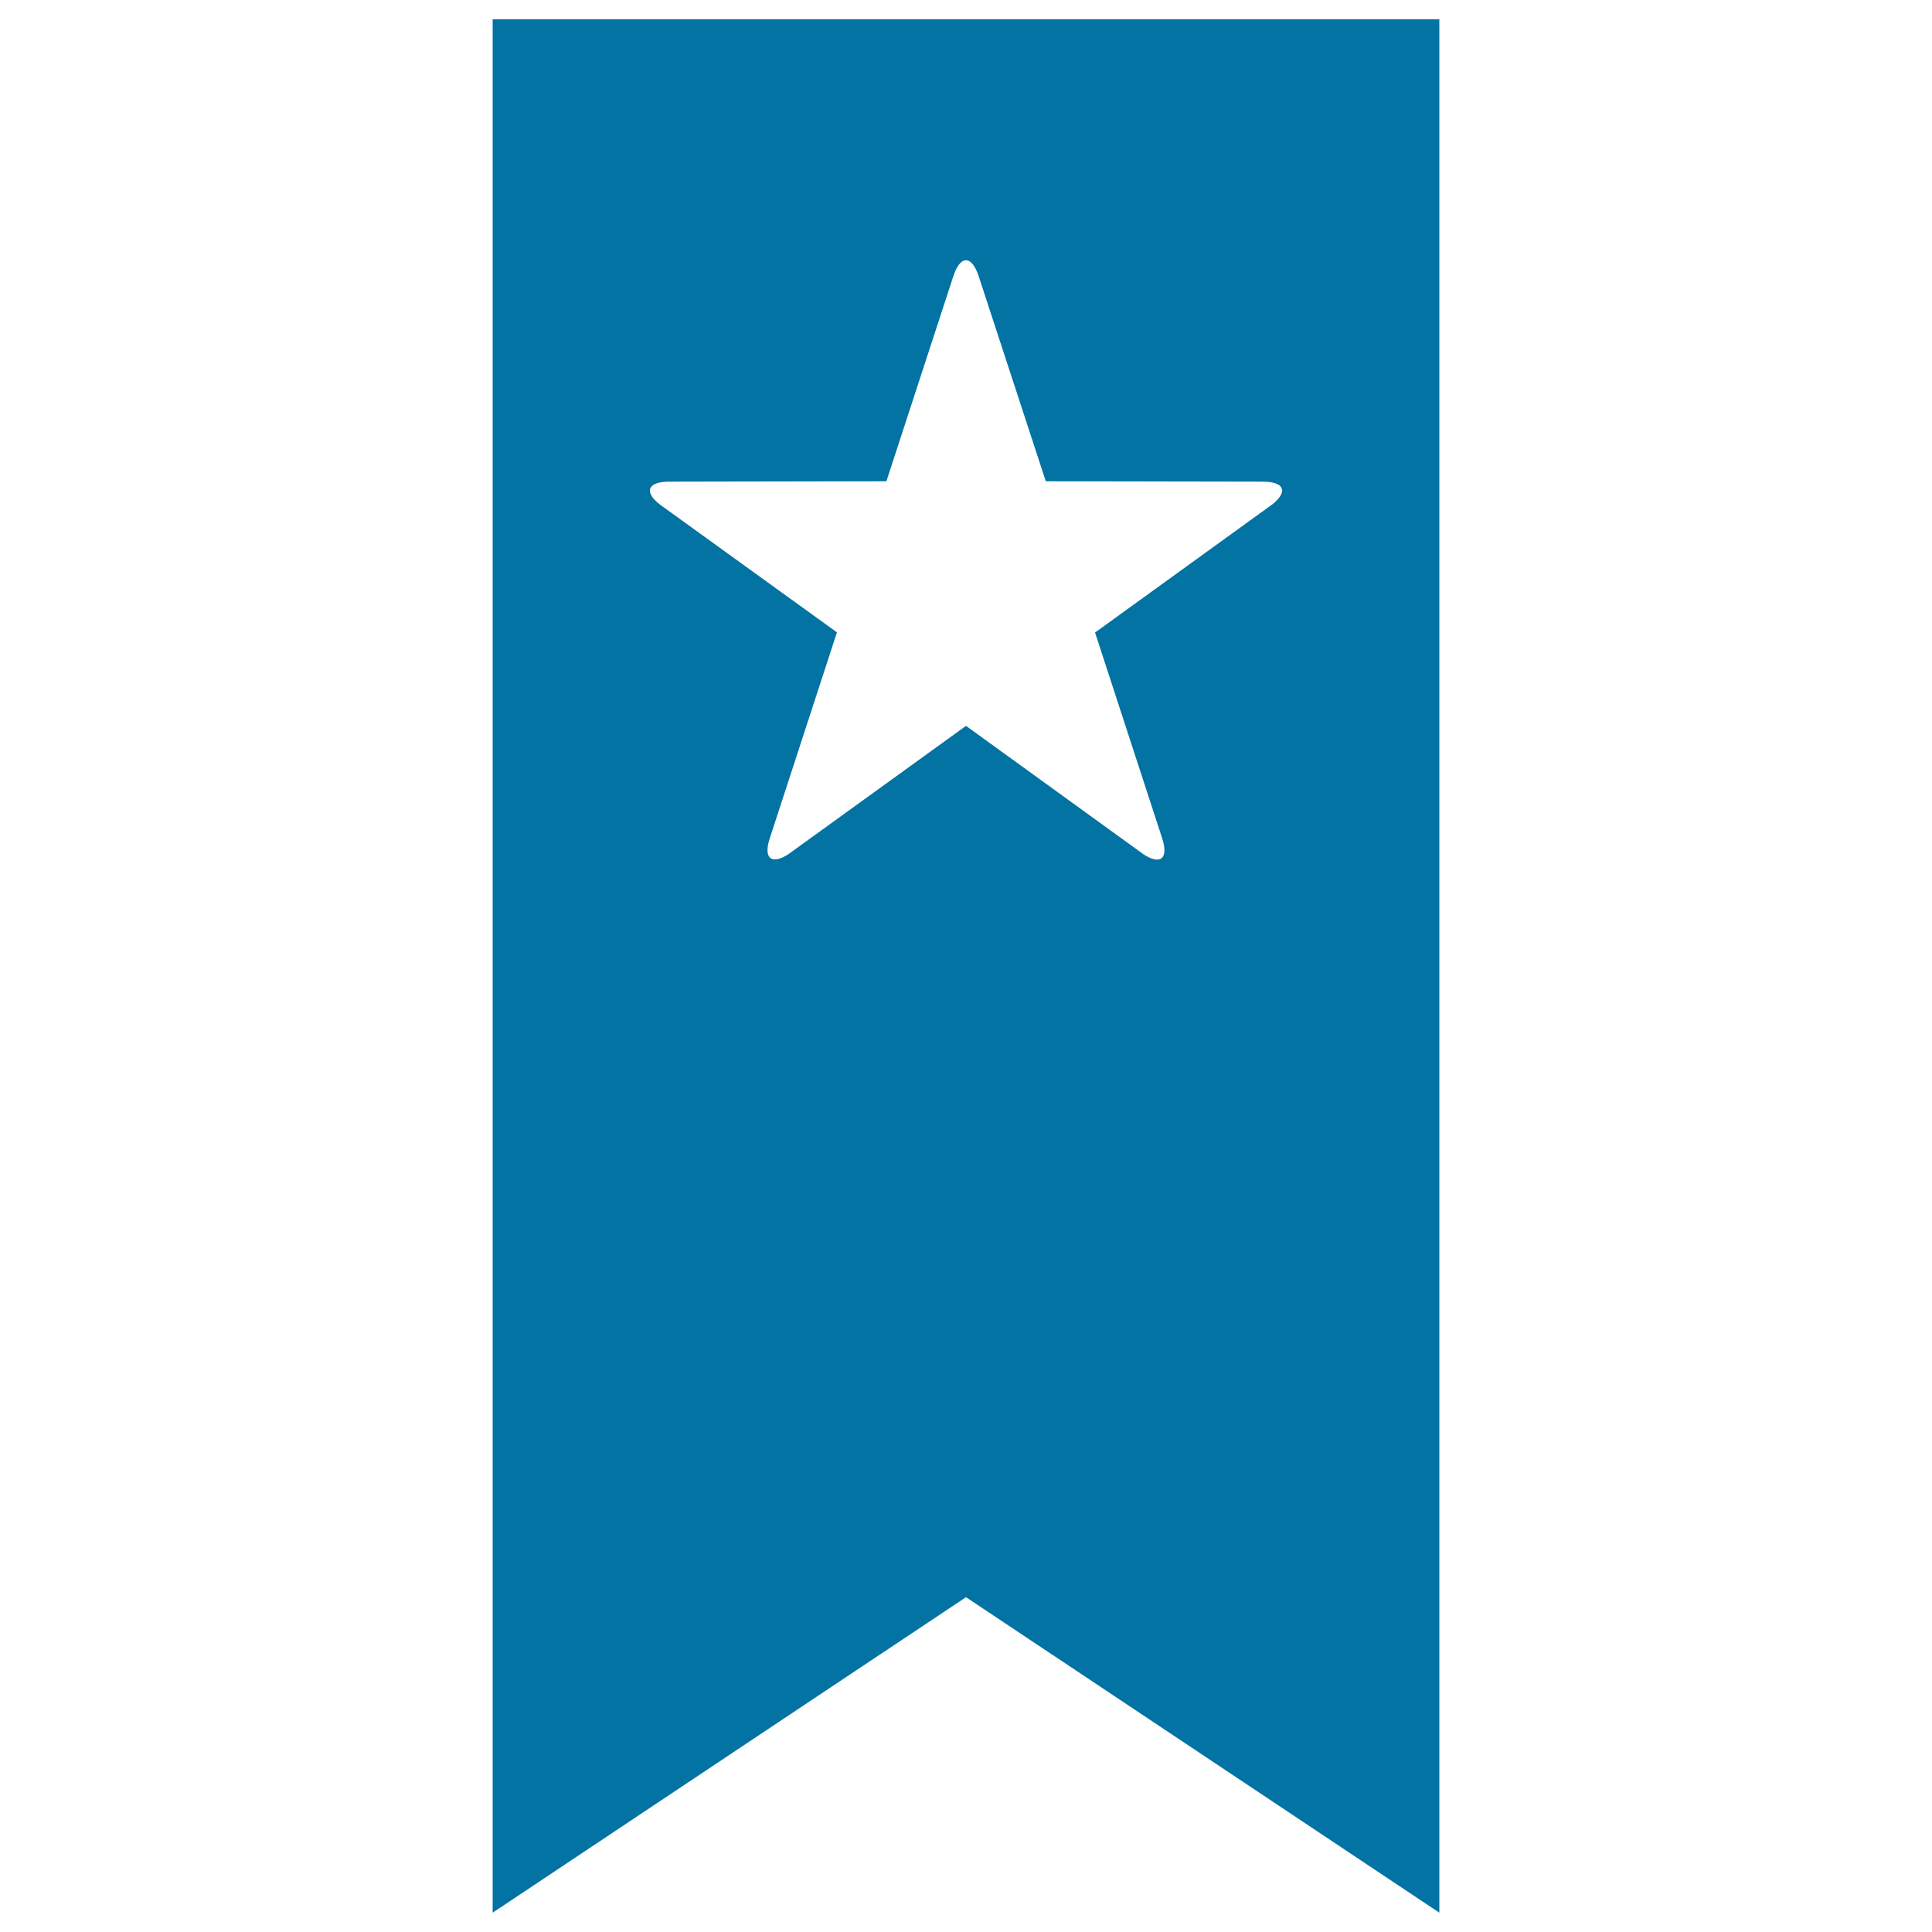 <svg xmlns="http://www.w3.org/2000/svg" viewBox="0 0 1000 1000" style="fill:#0273a2">
<title>Bookmark SVG icon</title>
<g><path d="M255,10v980l245-163.3L745,990V10H255z M658.5,261.1l-91.7,66.3l34.7,106.4c3.5,10.7-0.9,14.1-9.6,8.4L500,375.7l-91.9,66.4c-8.7,5.7-13.2,2.3-9.6-8.4l34.7-106.4l-91.7-66.2c-8.3-6.5-6.4-11.8,5-11.8l112.3-0.2l34.6-106c3.6-11.2,9.6-11.2,13.2,0l34.7,106l112.2,0.2C664.9,249.3,666.8,254.5,658.5,261.1L658.5,261.1z"/></g>
</svg>